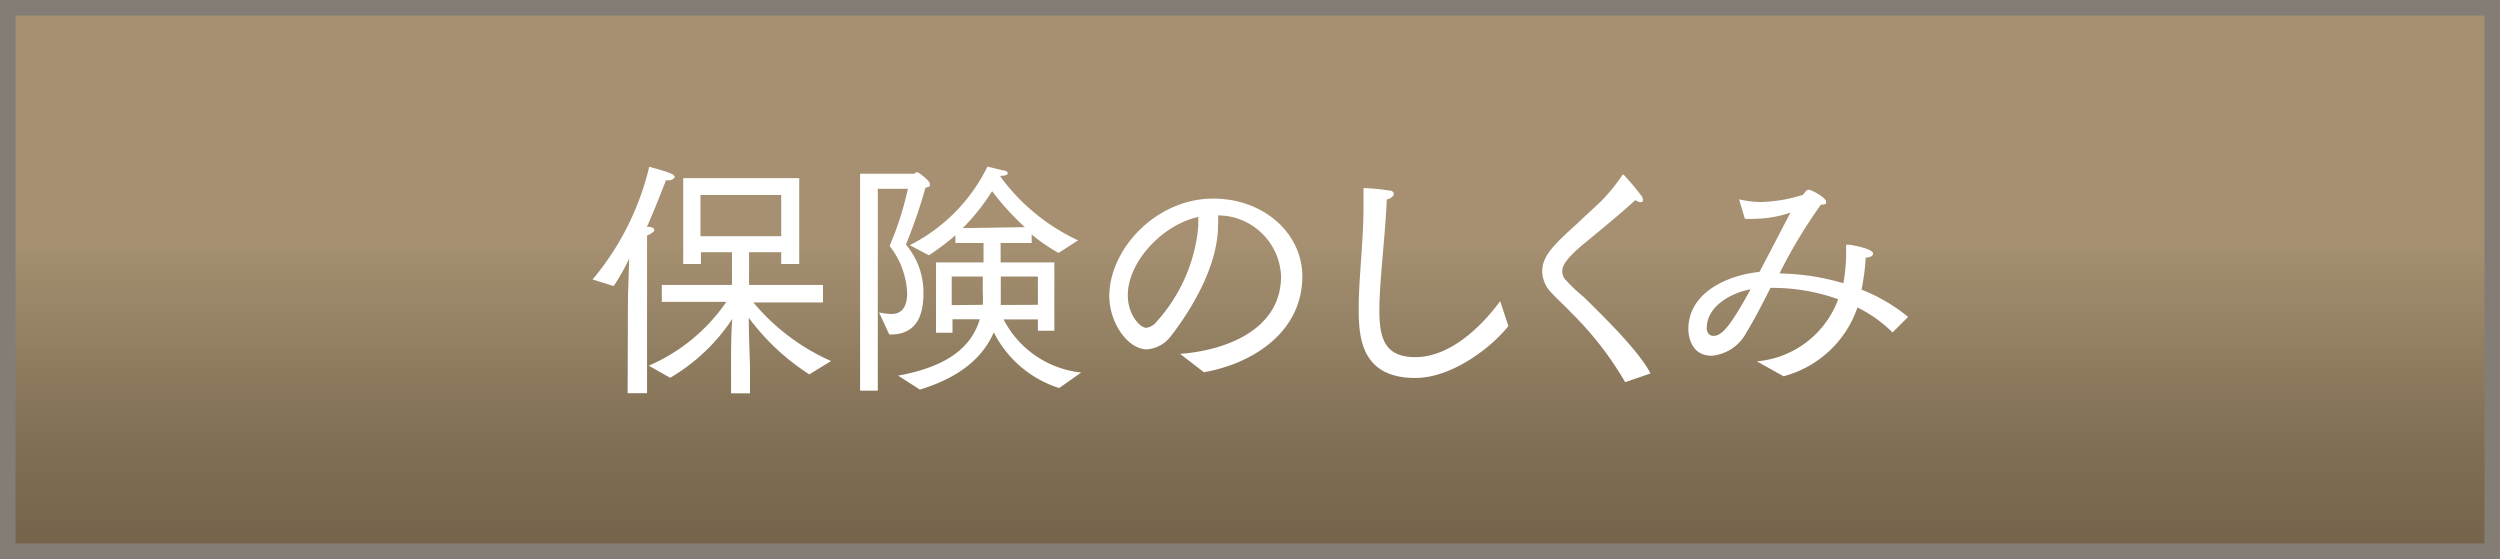<svg xmlns="http://www.w3.org/2000/svg" xmlns:xlink="http://www.w3.org/1999/xlink" viewBox="0 0 161 36">
  <rect x="0" y="0" width="161" height="36" fill="#333333" stroke="none"/>
  <defs>
    <style>
      .cls-1 {
        stroke: #837d76;
        stroke-miterlimit: 10;
        fill: url(#名称未設定グラデーション_21);
      }

      .cls-2 {
        fill: #fff;
      }
    </style>
    <linearGradient id="名称未設定グラデーション_21" data-name="名称未設定グラデーション 21" x1="80.5" y1="35.5" x2="80.5" y2="0.5" gradientUnits="userSpaceOnUse">
      <stop offset="0" stop-color="#74634a"/>
      <stop offset="0.2" stop-color="#816f54"/>
      <stop offset="0.56" stop-color="#a48f70"/>
      <stop offset="0.58" stop-color="#a69071"/>
    </linearGradient>
  </defs>
  <title>gn2_of_sp</title>
  <g id="レイヤー_2" data-name="レイヤー 2">
    <g id="レイヤー_1-2" data-name="レイヤー 1">
      <g>
        <rect class="cls-1" x="0.5" y="0.5" width="160" height="35"/>
        <g>
          <path class="cls-2" d="M40.44,19.18l.08-2.53a13.11,13.11,0,0,1-1,1.77L38.16,18a17.55,17.55,0,0,0,3.65-7.26c.21.06.87.23,1.37.42.19.08.27.18.27.24s-.16.21-.37.21a.77.77,0,0,1-.19,0c-.27.68-.68,1.76-1.23,3h.11c.26,0,.37.13.37.21s-.18.24-.47.34c0,.42,0,1.16,0,1.16v9H40.42Zm1.34,4.37a11.68,11.68,0,0,0,5-4.11l-4.16,0V18.35h4.52V16.24h-2l0,.76H44V11.47h7.47V17H50.31v-.76H48.24v2.11H53v1.13l-4.48,0a13.72,13.72,0,0,0,5,3.77l-1.4.86a14.74,14.74,0,0,1-3.9-3.65c0,1.08.08,2.92.08,3.11v1.76H47.08V23.44c0-.68,0-2,.08-2.9a12.26,12.26,0,0,1-4,3.79Zm8.53-8.34V12.56H45.11v2.65Z"/>
          <path class="cls-2" d="M55.39,11.19h3.44c.06,0,.16-.1.24-.1s.82.55.82.76-.08.18-.29.24a33.16,33.16,0,0,1-1.26,3.66,4.77,4.77,0,0,1,1.13,3.13c0,1-.19,2.66-2.1,2.66h-.1l-.66-1.42a4.28,4.28,0,0,0,.81.1c.86,0,1-.79,1-1.32a5.22,5.22,0,0,0-1.13-3.06,20.65,20.65,0,0,0,1.18-3.68H56.53v13H55.39Zm2.45,13c3-.55,4.68-1.71,5.26-3.63H61.34v.87H60.28V16.9h3.06V15.65H61.53v-.5a15.28,15.28,0,0,1-1.71,1.29l-1.23-.65a11.15,11.15,0,0,0,5-5.06l1,.24c.19,0,.31.11.31.19s-.13.16-.39.16h-.08l0,.06a13,13,0,0,0,5,4.1l-1.26.81a11.26,11.26,0,0,1-1.73-1.19v.55h-2V16.9H67.9v4.4H66.84v-.73H64.63a6.37,6.37,0,0,0,5,3.42l-1.42,1A7.13,7.13,0,0,1,64,21.4c-.73,1.69-2.27,2.93-4.76,3.69Zm5.45-4.56a6.64,6.64,0,0,0,0-.82v-1h-2v1.84Zm2.71-5a17,17,0,0,1-2.11-2.32A13.37,13.37,0,0,1,62,14.69Zm.84,5V17.81H64.45c0,.45,0,.87,0,1.14s0,.47,0,.69Z"/>
          <path class="cls-2" d="M76,22.79c3-.23,6.5-1.58,6.5-5a4.08,4.08,0,0,0-4.06-3.92,4.33,4.33,0,0,1,0,.65c0,2.92-2.16,6-3,7.08a2.15,2.15,0,0,1-1.58.9c-1.21,0-2.42-1.68-2.42-3.44,0-3,3-6.27,6.69-6.27,3.29,0,5.74,2.27,5.74,5,0,3.68-3.32,5.66-6.34,6.18ZM72.63,19c0,1.27.79,2.11,1.19,2.11a1,1,0,0,0,.66-.39,10.55,10.55,0,0,0,2.69-6.14c0-.21,0-.4,0-.61C74.79,14.5,72.63,16.92,72.63,19Z"/>
          <path class="cls-2" d="M97.14,21c-1.18,1.47-3.69,3.34-6,3.34-3.47,0-3.64-2.61-3.64-4.44,0-2,.31-4.31.31-6.6,0-.4,0-.79,0-1.19a13.88,13.88,0,0,1,1.66.16c.21,0,.29.13.29.23s-.18.31-.45.34c-.11,2.5-.48,5.32-.48,7.16s.39,3,2.31,3c2.69,0,4.89-2.81,5.47-3.61Z"/>
          <path class="cls-2" d="M104.66,24.61a21.23,21.23,0,0,0-3.47-4.47c-.4-.43-.92-.89-1.34-1.35a2,2,0,0,1-.53-1.32c0-1,.77-1.73,2.24-3.06.45-.44,1-.92,1.58-1.48a11.72,11.72,0,0,0,1.31-1.61c0-.06.08-.08.1-.08a14.54,14.54,0,0,1,1.11,1.31.61.61,0,0,1,.15.32c0,.1-.06.15-.16.15a.75.75,0,0,1-.34-.13c-.52.48-1.18,1.06-3.15,2.68-1.4,1.13-1.55,1.6-1.55,1.89a.93.93,0,0,0,.14.48A10.84,10.84,0,0,0,102,19.13c1,1,3.52,3.4,4.29,4.92Z"/>
          <path class="cls-2" d="M113.14,23.27a6.14,6.14,0,0,0,5.24-4,12.6,12.6,0,0,0-4.36-.73c-.56,1.11-1.08,2.11-1.55,2.87a2.8,2.8,0,0,1-2.24,1.5c-1.44,0-1.5-1.5-1.5-1.71,0-2.37,2.53-3.48,4.58-3.69.74-1.39,1.47-2.82,2-3.82a7.42,7.42,0,0,1-2.23.4,5.26,5.26,0,0,1-.71,0L112,12.85a.06.06,0,0,1,0,0s0,0,.06,0h0a6.19,6.19,0,0,0,1.39.16,9.63,9.63,0,0,0,2.55-.43c.19,0,.26-.36.47-.36s1.13.52,1.13.76-.11.16-.34.21a32.47,32.47,0,0,0-2.66,4.42,15.29,15.29,0,0,1,4.11.63,10.51,10.51,0,0,0,.18-2.06c0-.42,0-.43.06-.43h0c.23,0,1.68.26,1.68.58,0,.15-.23.26-.48.26a13.86,13.86,0,0,1-.27,2.06,11.1,11.1,0,0,1,3,1.76l-1,1a8.6,8.6,0,0,0-2.26-1.61,6.88,6.88,0,0,1-4.76,4.43Zm-3.23-2.19c0,.37.18.55.44.55.56,0,1.1-.66,2.39-3C111.42,18.87,109.93,19.76,109.92,21.08Z"/>
        </g>
      </g>
    </g>
  </g>
</svg>
